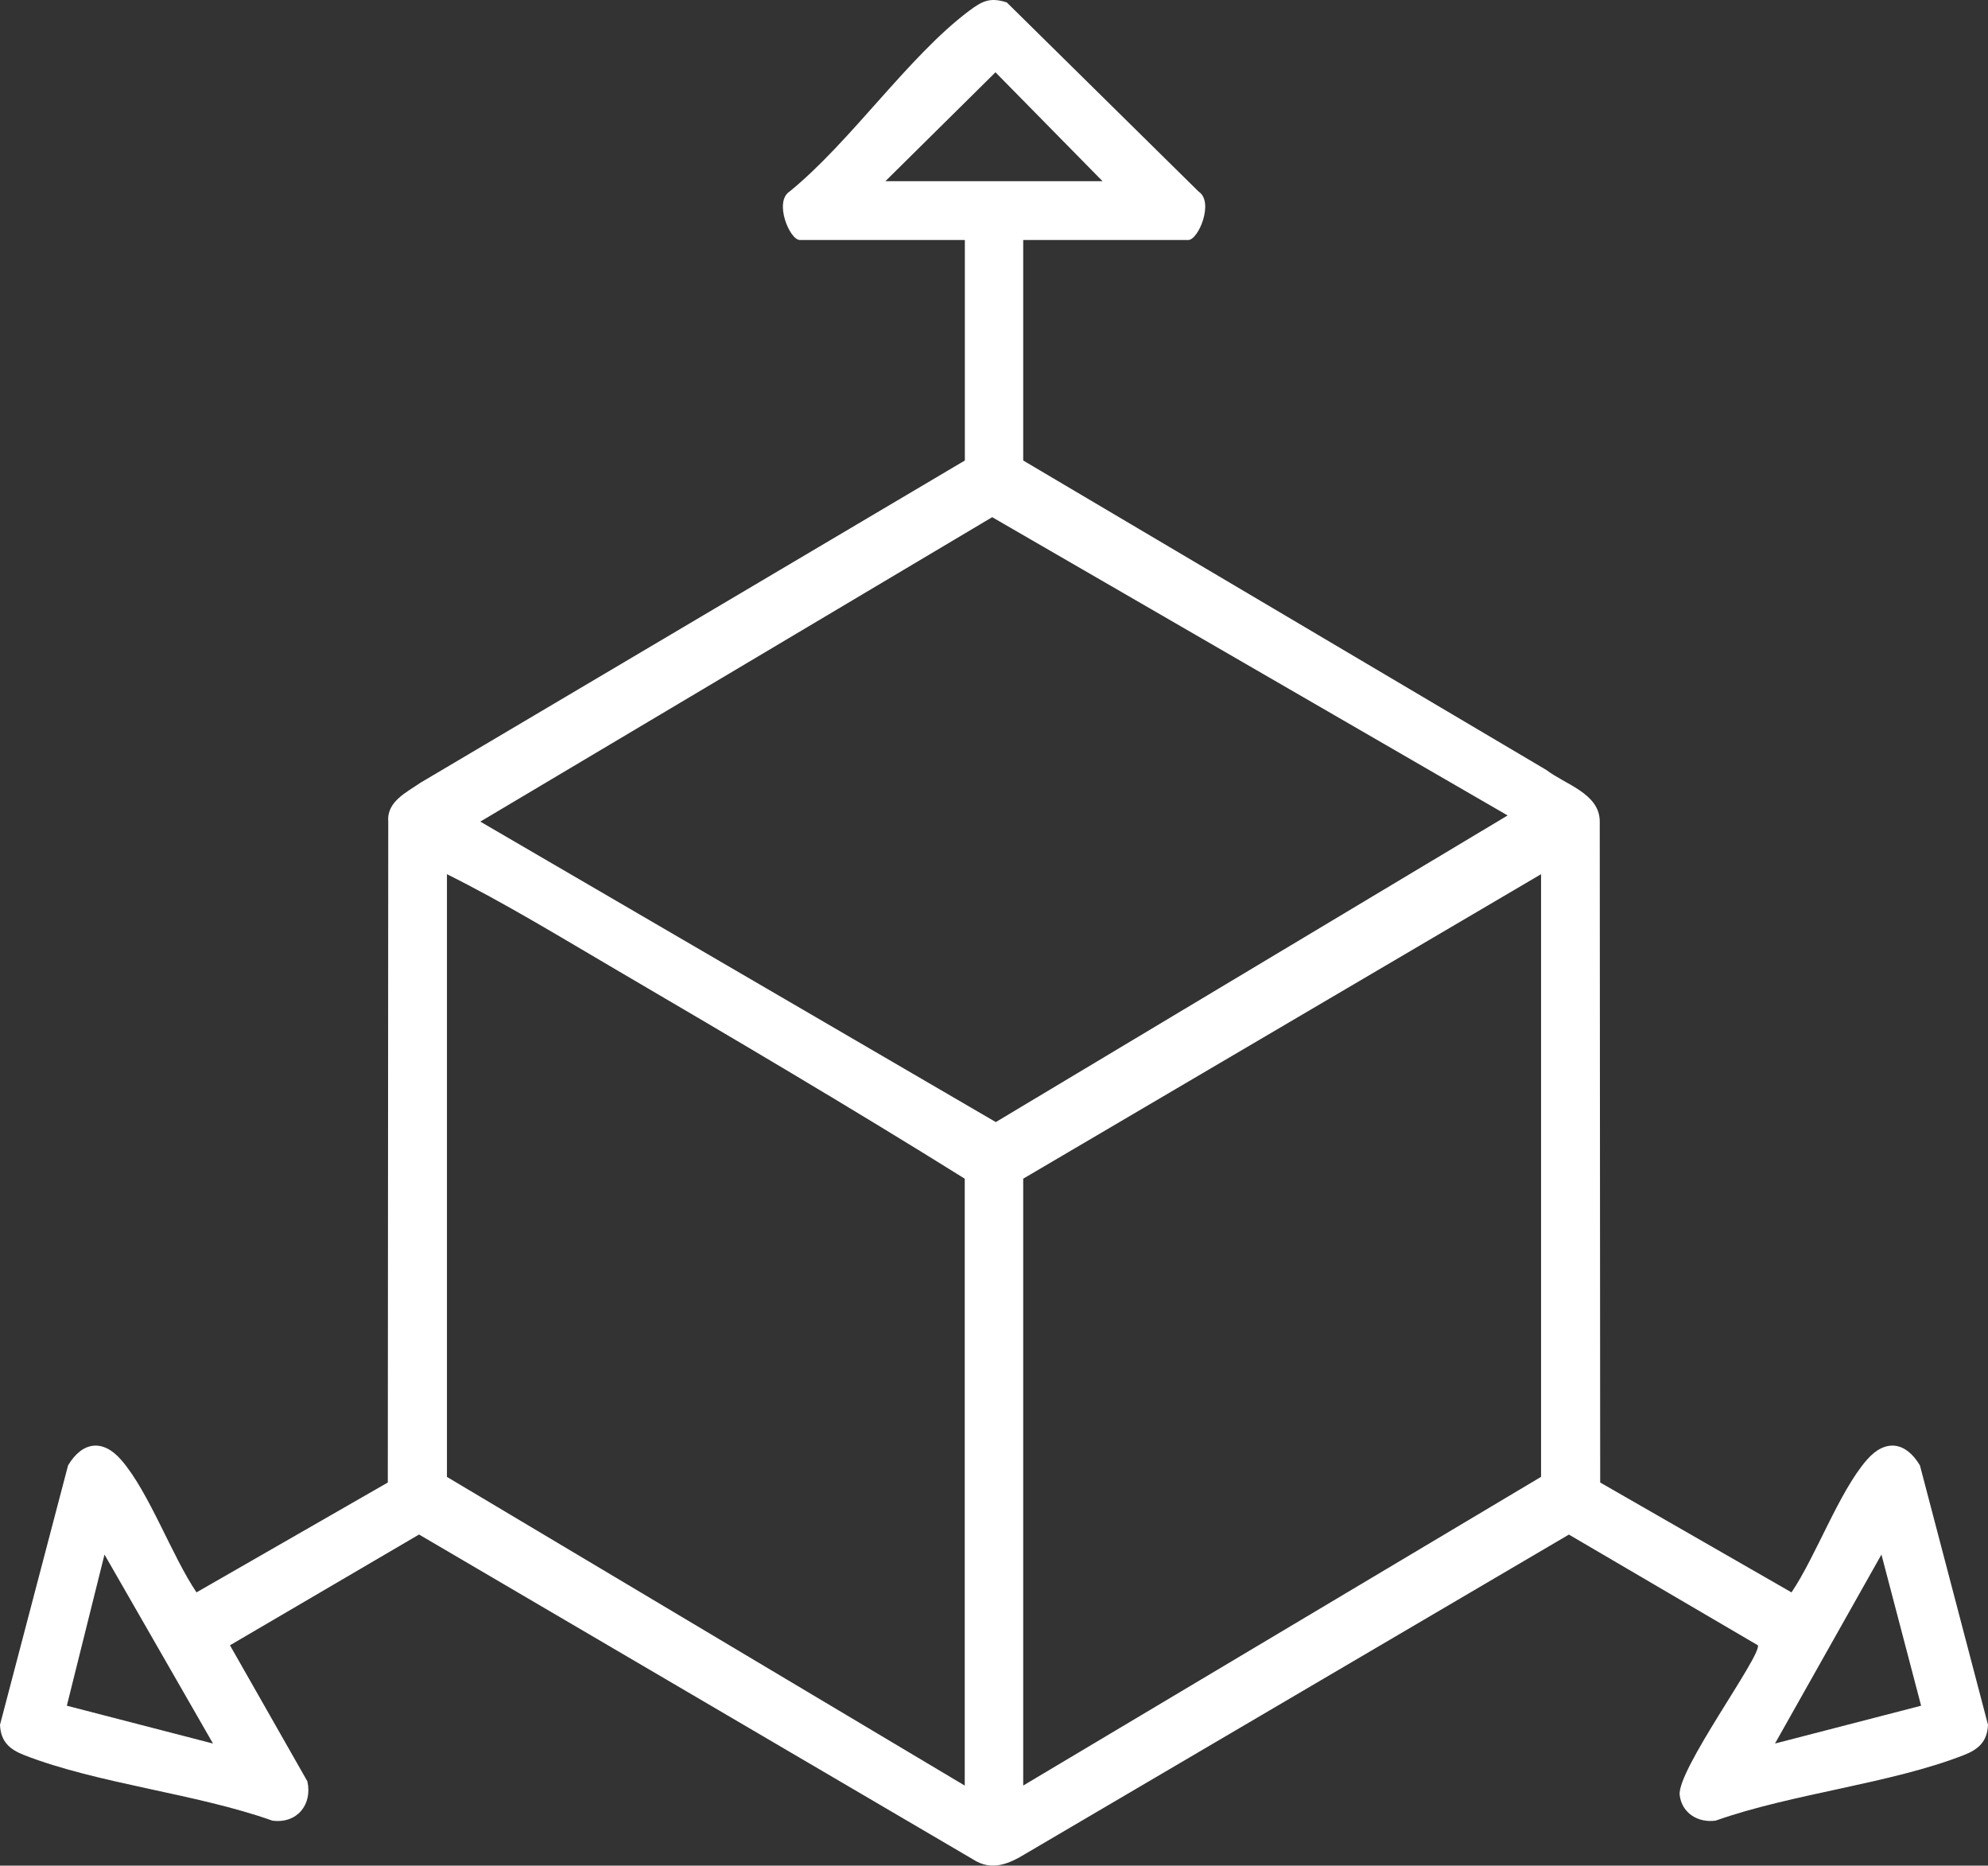 <svg  viewBox="0 0 178 167" fill="none" xmlns="http://www.w3.org/2000/svg">
<rect x="0" y="0" width="178" height="167" fill="#333333" stroke="none"/>
<path d="M91.615 21.484V41.222L138.467 68.931C140.14 70.217 143.232 71.031 143.237 73.532L143.277 132.707L160.406 142.542C162.629 139.242 164.642 133.576 167.14 130.693C168.799 128.775 170.637 129.046 171.906 131.176L178 154.395C177.93 155.901 177.146 156.595 175.837 157.107C169.218 159.688 160.456 160.547 153.618 162.973C152.044 163.194 150.59 162.305 150.396 160.693C150.131 158.473 157.644 148.333 157.404 147.283L140.475 137.368L91.865 165.916C90.331 166.851 88.788 167.534 87.109 166.434L37.52 137.363L20.591 147.278L27.52 159.452C27.994 161.547 26.575 163.275 24.382 162.973C17.564 160.547 8.752 159.678 2.163 157.107C0.854 156.595 0.065 155.901 0 154.395L6.094 131.176C7.363 129.046 9.201 128.775 10.86 130.693C13.358 133.576 15.371 139.242 17.594 142.542L34.723 132.707L34.763 73.532C34.618 71.744 36.426 70.915 37.665 70.056L86.39 41.222V21.484H71.619C70.7 21.484 69.291 18.073 70.684 17.154C76.134 12.739 81.33 5.05 86.755 0.982C87.928 0.103 88.638 -0.274 90.146 0.218L107.326 17.154C108.719 18.073 107.311 21.484 106.391 21.484H91.62H91.615ZM98.719 16.22L89.132 6.471L79.276 16.22H98.719ZM134.99 72.995L88.838 46.295L43.005 73.547L89.162 100.443L134.99 72.995ZM86.38 159.834V105.51C76.109 99.102 65.664 92.954 55.224 86.837C50.214 83.904 45.188 80.825 40.018 78.253V132.205L86.385 159.839L86.38 159.834ZM137.982 78.253L91.615 105.51V159.834L137.982 132.2V78.248V78.253ZM19.072 156.072L9.356 139.156L5.984 152.687L19.067 156.072H19.072ZM172.011 152.687L168.459 139.156L158.928 156.072L172.011 152.687Z" fill="white"/>
</svg>
